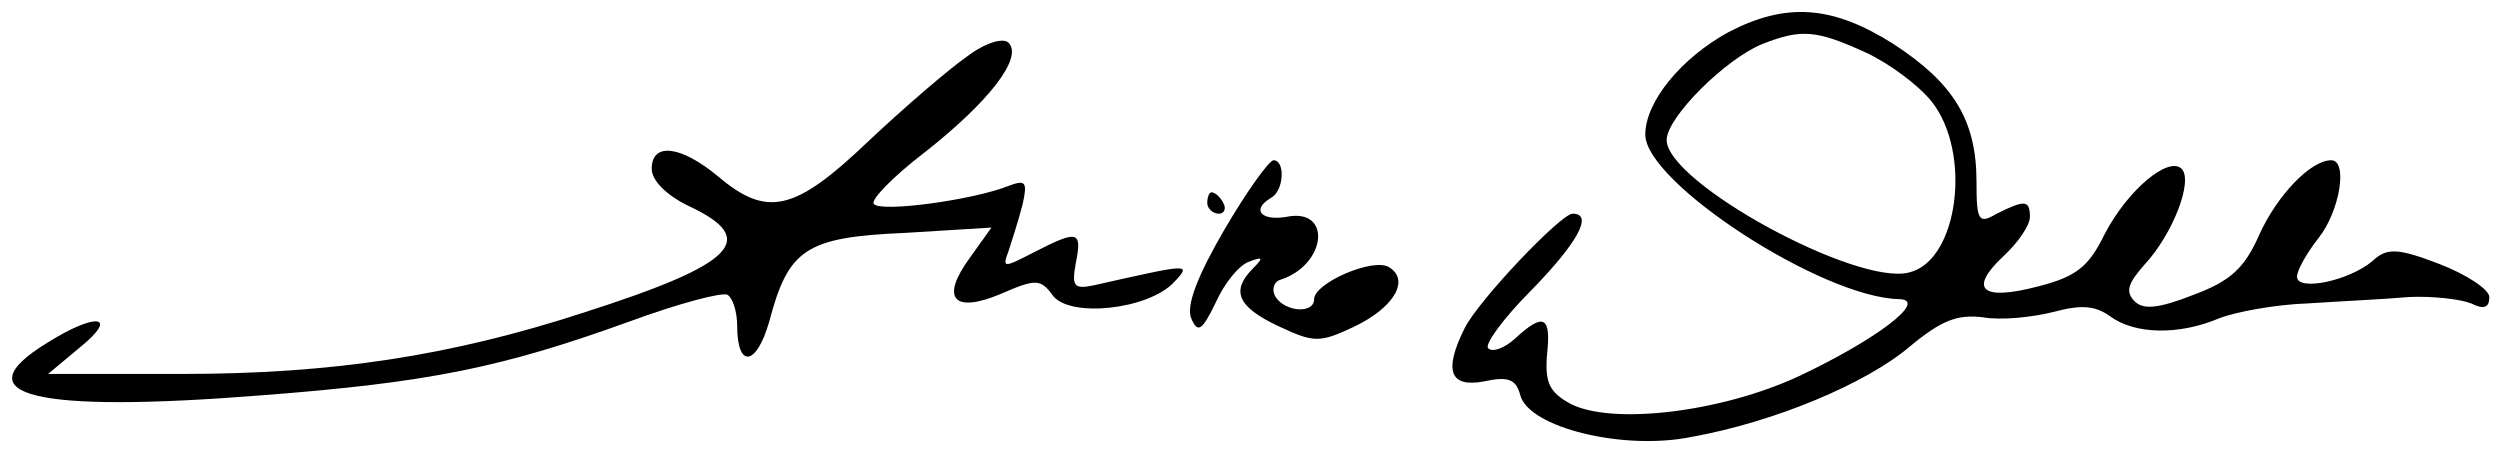 <?xml version="1.0" standalone="no"?>
<!DOCTYPE svg PUBLIC "-//W3C//DTD SVG 20010904//EN"
 "http://www.w3.org/TR/2001/REC-SVG-20010904/DTD/svg10.dtd">
<svg version="1.0" xmlns="http://www.w3.org/2000/svg"
 width="234pt" height="42pt" viewBox="0 0 234 42"
 preserveAspectRatio="xMidYMid meet">

<g transform="translate(0,42) scale(0.1,-0.1)"
fill="#000000" stroke="none">
<path d="M1618 390 c-44 -24 -78 -65 -78 -96 0 -45 166 -153 238 -154 27 -1
-22 -38 -94 -72 -73 -34 -175 -46 -214 -26 -20 11 -24 20 -22 46 4 36 -3 40
-30 15 -10 -9 -21 -13 -25 -9 -4 3 14 28 40 54 43 44 59 72 39 72 -11 0 -88
-81 -101 -107 -20 -40 -14 -56 18 -50 23 5 30 2 34 -13 8 -30 96 -52 160 -39
78 14 164 50 205 85 29 24 44 30 68 27 17 -3 46 0 66 5 26 7 39 6 53 -4 23
-17 64 -18 102 -2 15 6 53 13 83 14 30 2 73 4 95 6 22 1 48 -2 58 -6 12 -6 17
-4 17 6 0 7 -21 21 -47 31 -39 15 -49 15 -62 3 -22 -19 -71 -29 -71 -15 0 6 9
22 20 36 20 25 28 73 12 73 -19 0 -50 -32 -67 -69 -14 -32 -27 -44 -62 -57
-33 -13 -47 -14 -55 -6 -9 9 -6 17 9 34 27 29 46 79 35 90 -12 12 -50 -19 -72
-61 -15 -31 -27 -40 -62 -49 -53 -14 -66 -3 -33 28 14 13 25 29 25 37 0 16 -5
16 -31 3 -17 -10 -19 -7 -19 30 0 57 -21 92 -78 129 -57 36 -100 39 -154 11z
m128 -19 c22 -10 50 -31 62 -46 38 -48 25 -149 -21 -160 -49 -13 -227 84 -227
124 0 21 55 76 90 90 36 14 50 13 96 -8z"/>
<path d="M905 367 c-16 -11 -58 -47 -92 -79 -69 -66 -95 -72 -141 -33 -35 29
-62 32 -62 7 0 -11 14 -25 35 -35 66 -31 44 -54 -100 -100 -123 -40 -234 -57
-374 -57 l-126 0 30 25 c37 30 15 33 -31 4 -80 -49 -13 -66 201 -49 157 12
225 26 344 69 46 17 88 28 92 25 5 -3 9 -16 9 -29 0 -40 18 -38 30 4 18 68 34
79 127 83 l81 5 -20 -28 c-28 -38 -16 -53 29 -34 32 14 37 14 48 -1 15 -22 90
-14 114 12 17 18 14 17 -75 -3 -19 -4 -21 -1 -17 21 6 30 2 31 -39 10 -29 -15
-30 -15 -24 1 3 9 9 28 13 43 5 22 3 24 -13 18 -32 -13 -119 -25 -126 -17 -4
3 17 25 47 48 60 47 93 89 79 103 -5 5 -22 0 -39 -13z"/>
<path d="M1146 205 c-25 -43 -36 -71 -31 -83 6 -14 10 -12 23 15 8 18 22 35
31 38 13 5 14 4 4 -6 -21 -21 -15 -36 23 -54 34 -16 39 -16 71 -1 38 18 53 44
33 56 -15 9 -70 -15 -70 -30 0 -14 -27 -12 -36 2 -4 6 -2 14 4 16 44 14 49 68
6 59 -24 -4 -33 7 -14 18 12 7 13 35 2 35 -4 0 -25 -29 -46 -65z"/>
<path d="M1130 230 c0 -5 5 -10 11 -10 5 0 7 5 4 10 -3 6 -8 10 -11 10 -2 0
-4 -4 -4 -10z"/>
</g>
</svg>
